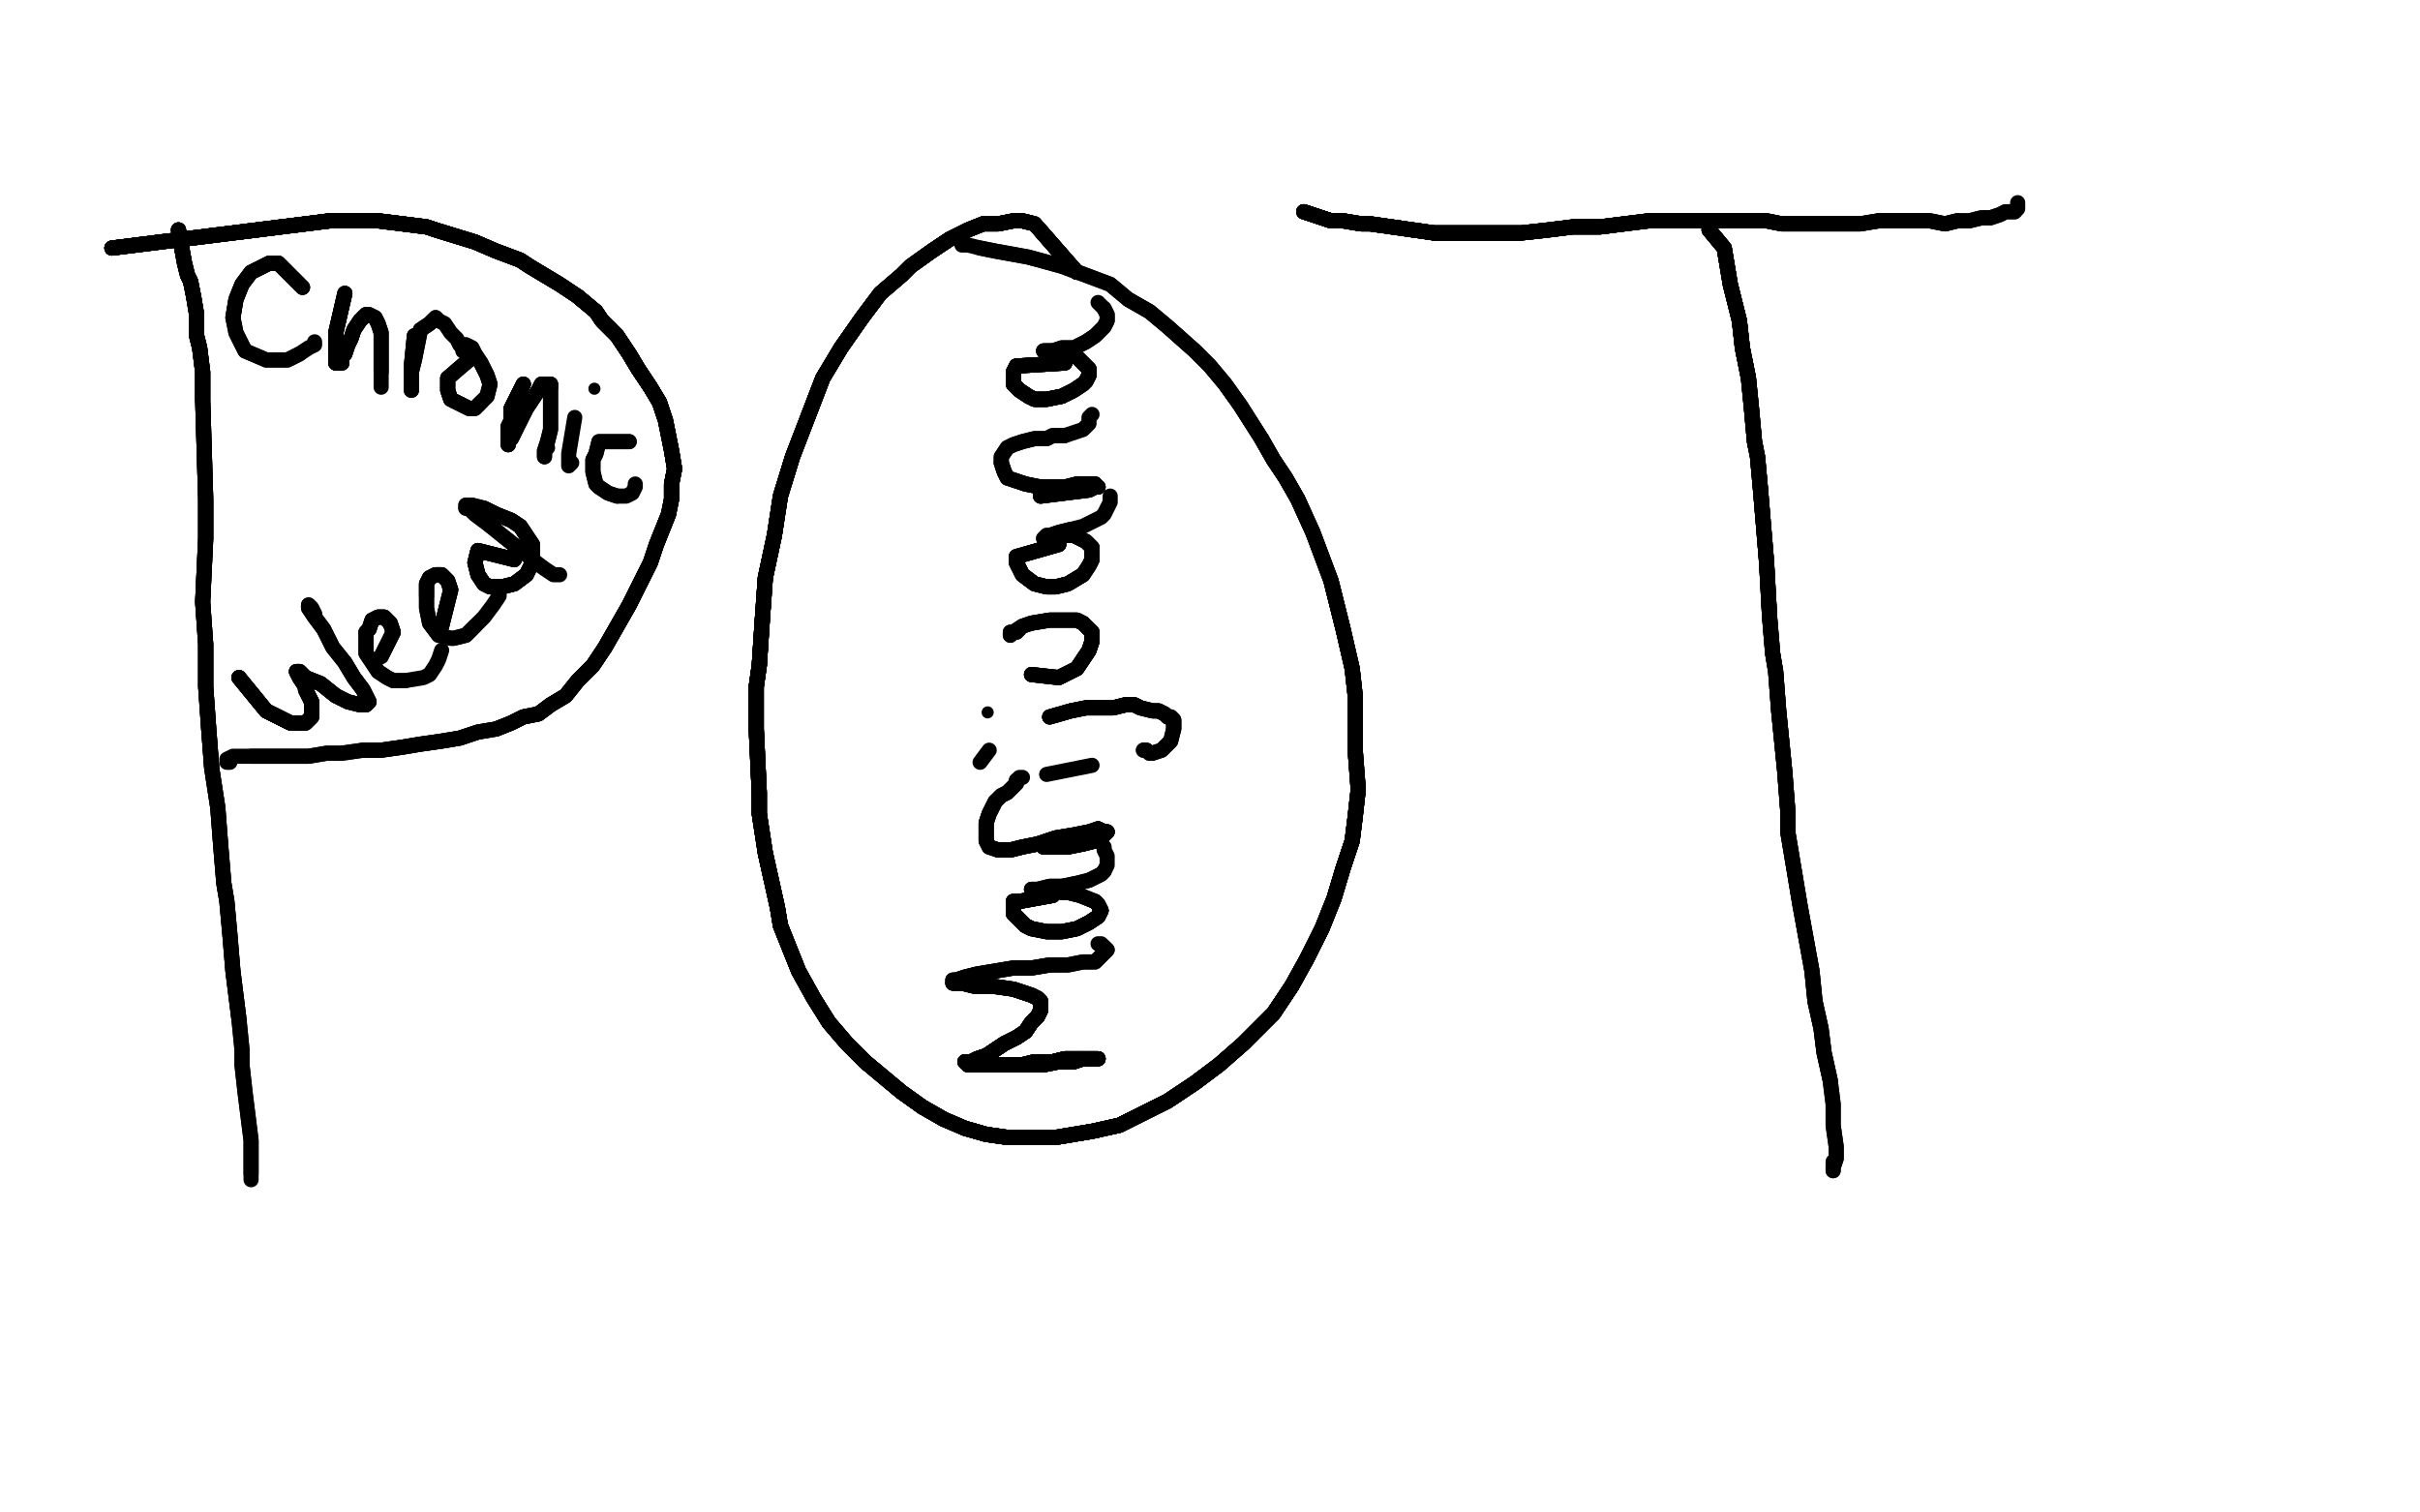 <?xml version="1.0" standalone="no"?>
<!DOCTYPE svg PUBLIC "-//W3C//DTD SVG 1.1//EN"
"http://www.w3.org/Graphics/SVG/1.1/DTD/svg11.dtd">

<svg width="800" height="500" version="1.1" xmlns="http://www.w3.org/2000/svg" xmlns:xlink="http://www.w3.org/1999/xlink" style="stroke-antialiasing: false"><desc>This SVG has been created on https://colorillo.com/</desc><rect x='0' y='0' width='800' height='500' style='fill: rgb(255,255,255); stroke-width:0' /><circle cx="62.5" cy="93.5" r="2" style="fill: #000000; stroke-antialiasing: false; stroke-antialias: 0; opacity: 1.0"/>
<polyline points="59,76 61,87 62,91 63,93 64,98 65,104 65,111 66,115 67,123 67,132" style="fill: none; stroke: #000000; stroke-width: 5; stroke-linejoin: round; stroke-linecap: round; stroke-antialiasing: false; stroke-antialias: 0; opacity: 1.0"/>
<polyline points="59,76 61,87 62,91 63,93 64,98 65,104 65,111 66,115 67,123 67,132 68,165 68,178 67,199 68,213 68,227 69,241 70,254" style="fill: none; stroke: #000000; stroke-width: 5; stroke-linejoin: round; stroke-linecap: round; stroke-antialiasing: false; stroke-antialias: 0; opacity: 1.0"/>
<polyline points="59,76 61,87 62,91 63,93 64,98 65,104 65,111 66,115 67,123 67,132 68,165 68,178 67,199 68,213 68,227 69,241 70,254 72,267 73,280 74,292 75,298 76,309 77,321 79,337" style="fill: none; stroke: #000000; stroke-width: 5; stroke-linejoin: round; stroke-linecap: round; stroke-antialiasing: false; stroke-antialias: 0; opacity: 1.0"/>
<polyline points="59,76 61,87 62,91 63,93 64,98 65,104 65,111 66,115 67,123 67,132 68,165 68,178 67,199 68,213 68,227 69,241 70,254 72,267 73,280 74,292 75,298 76,309 77,321 79,337 80,347 80,352 81,361 82,369 83,377 83,383 83,388" style="fill: none; stroke: #000000; stroke-width: 5; stroke-linejoin: round; stroke-linecap: round; stroke-antialiasing: false; stroke-antialias: 0; opacity: 1.0"/>
<polyline points="59,76 61,87 62,91 63,93 64,98 65,104 65,111 66,115 67,123 67,132 68,165 68,178 67,199 68,213 68,227 69,241 70,254 72,267 73,280 74,292 75,298 76,309 77,321 79,337 80,347 80,352 81,361 82,369 83,377 83,383 83,388 83,390 83,389 83,388 83,385" style="fill: none; stroke: #000000; stroke-width: 5; stroke-linejoin: round; stroke-linecap: round; stroke-antialiasing: false; stroke-antialias: 0; opacity: 1.0"/>
<polyline points="37,82 109,73 117,73 125,73 133,74 141,75" style="fill: none; stroke: #000000; stroke-width: 5; stroke-linejoin: round; stroke-linecap: round; stroke-antialiasing: false; stroke-antialias: 0; opacity: 1.0"/>
<polyline points="37,82 109,73 117,73 125,73 133,74 141,75 144,76 157,80 164,83 172,86 175,88 185,94" style="fill: none; stroke: #000000; stroke-width: 5; stroke-linejoin: round; stroke-linecap: round; stroke-antialiasing: false; stroke-antialias: 0; opacity: 1.0"/>
<polyline points="37,82 109,73 117,73 125,73 133,74 141,75 144,76 157,80 164,83 172,86 175,88 185,94 191,98 197,103 199,106 204,111 208,117 211,122 215,128" style="fill: none; stroke: #000000; stroke-width: 5; stroke-linejoin: round; stroke-linecap: round; stroke-antialiasing: false; stroke-antialias: 0; opacity: 1.0"/>
<polyline points="37,82 109,73 117,73 125,73 133,74 141,75 144,76 157,80 164,83 172,86 175,88 185,94 191,98 197,103 199,106 204,111 208,117 211,122 215,128 218,133 220,139 221,144 222,149 223,155 222,160 222,165" style="fill: none; stroke: #000000; stroke-width: 5; stroke-linejoin: round; stroke-linecap: round; stroke-antialiasing: false; stroke-antialias: 0; opacity: 1.0"/>
<polyline points="37,82 109,73 117,73 125,73 133,74 141,75 144,76 157,80 164,83 172,86 175,88 185,94 191,98 197,103 199,106 204,111 208,117 211,122 215,128 218,133 220,139 221,144 222,149 223,155 222,160 222,165 221,170 219,175 217,180 215,186 213,190 208,200 204,207 200,214" style="fill: none; stroke: #000000; stroke-width: 5; stroke-linejoin: round; stroke-linecap: round; stroke-antialiasing: false; stroke-antialias: 0; opacity: 1.0"/>
<polyline points="37,82 109,73 117,73 125,73 133,74 141,75 144,76 157,80 164,83 172,86 175,88 185,94 191,98 197,103 199,106 204,111 208,117 211,122 215,128 218,133 220,139 221,144 222,149 223,155 222,160 222,165 221,170 219,175 217,180 215,186 213,190 208,200 204,207 200,214 196,220 191,225 187,230 182,233 178,236 173,237 169,239 164,241" style="fill: none; stroke: #000000; stroke-width: 5; stroke-linejoin: round; stroke-linecap: round; stroke-antialiasing: false; stroke-antialias: 0; opacity: 1.0"/>
<polyline points="37,82 109,73 117,73 125,73 133,74 141,75 144,76 157,80 164,83 172,86 175,88 185,94 191,98 197,103 199,106 204,111 208,117 211,122 215,128 218,133 220,139 221,144 222,149 223,155 222,160 222,165 221,170 219,175 217,180 215,186 213,190 208,200 204,207 200,214 196,220 191,225 187,230 182,233 178,236 173,237 169,239 164,241 158,242 152,244 146,245 139,246 133,247 126,248 120,248" style="fill: none; stroke: #000000; stroke-width: 5; stroke-linejoin: round; stroke-linecap: round; stroke-antialiasing: false; stroke-antialias: 0; opacity: 1.0"/>
<polyline points="191,98 197,103 199,106 204,111 208,117 211,122 215,128 218,133 220,139 221,144 222,149 223,155 222,160 222,165 221,170 219,175 217,180 215,186 213,190 208,200 204,207 200,214 196,220 191,225 187,230 182,233 178,236 173,237 169,239 164,241 158,242 152,244 146,245 139,246 133,247 126,248 120,248 113,249 108,249 102,250 98,250 91,250 87,250 83,250" style="fill: none; stroke: #000000; stroke-width: 5; stroke-linejoin: round; stroke-linecap: round; stroke-antialiasing: false; stroke-antialias: 0; opacity: 1.0"/>
<polyline points="191,98 197,103 199,106 204,111 208,117 211,122 215,128 218,133 220,139 221,144 222,149 223,155 222,160 222,165 221,170 219,175 217,180 215,186 213,190 208,200 204,207 200,214 196,220 191,225 187,230 182,233 178,236 173,237 169,239 164,241 158,242 152,244 146,245 139,246 133,247 126,248 120,248 113,249 108,249 102,250 98,250 91,250 87,250 83,250 79,250 77,250 75,251 75,252 76,252" style="fill: none; stroke: #000000; stroke-width: 5; stroke-linejoin: round; stroke-linecap: round; stroke-antialiasing: false; stroke-antialias: 0; opacity: 1.0"/>
<polyline points="356,90 342,74 338,73 335,73 330,74 325,74 320,76 314,79 308,83" style="fill: none; stroke: #000000; stroke-width: 5; stroke-linejoin: round; stroke-linecap: round; stroke-antialiasing: false; stroke-antialias: 0; opacity: 1.0"/>
<polyline points="356,90 342,74 338,73 335,73 330,74 325,74 320,76 314,79 308,83 301,88 298,91 291,97 285,105 278,115 272,125 267,138" style="fill: none; stroke: #000000; stroke-width: 5; stroke-linejoin: round; stroke-linecap: round; stroke-antialiasing: false; stroke-antialias: 0; opacity: 1.0"/>
<polyline points="356,90 342,74 338,73 335,73 330,74 325,74 320,76 314,79 308,83 301,88 298,91 291,97 285,105 278,115 272,125 267,138 262,151 258,164 256,177 253,191 252,205 251,220 250,227 250,241" style="fill: none; stroke: #000000; stroke-width: 5; stroke-linejoin: round; stroke-linecap: round; stroke-antialiasing: false; stroke-antialias: 0; opacity: 1.0"/>
<polyline points="356,90 342,74 338,73 335,73 330,74 325,74 320,76 314,79 308,83 301,88 298,91 291,97 285,105 278,115 272,125 267,138 262,151 258,164 256,177 253,191 252,205 251,220 250,227 250,241 251,262 251,269 253,282 257,300 258,306 264,321 269,330" style="fill: none; stroke: #000000; stroke-width: 5; stroke-linejoin: round; stroke-linecap: round; stroke-antialiasing: false; stroke-antialias: 0; opacity: 1.0"/>
<polyline points="356,90 342,74 338,73 335,73 330,74 325,74 320,76 314,79 308,83 301,88 298,91 291,97 285,105 278,115 272,125 267,138 262,151 258,164 256,177 253,191 252,205 251,220 250,227 250,241 251,262 251,269 253,282 257,300 258,306 264,321 269,330 274,338 280,345 286,351 292,356 298,361 305,366 312,370" style="fill: none; stroke: #000000; stroke-width: 5; stroke-linejoin: round; stroke-linecap: round; stroke-antialiasing: false; stroke-antialias: 0; opacity: 1.0"/>
<polyline points="356,90 342,74 338,73 335,73 330,74 325,74 320,76 314,79 308,83 301,88 298,91 291,97 285,105 278,115 272,125 267,138 262,151 258,164 256,177 253,191 252,205 251,220 250,227 250,241 251,262 251,269 253,282 257,300 258,306 264,321 269,330 274,338 280,345 286,351 292,356 298,361 305,366 312,370 319,373 326,375 333,376 341,376 349,376 361,374 370,372" style="fill: none; stroke: #000000; stroke-width: 5; stroke-linejoin: round; stroke-linecap: round; stroke-antialiasing: false; stroke-antialias: 0; opacity: 1.0"/>
<polyline points="330,74 325,74 320,76 314,79 308,83 301,88 298,91 291,97 285,105 278,115 272,125 267,138 262,151 258,164 256,177 253,191 252,205 251,220 250,227 250,241 251,262 251,269 253,282 257,300 258,306 264,321 269,330 274,338 280,345 286,351 292,356 298,361 305,366 312,370 319,373 326,375 333,376 341,376 349,376 361,374 370,372 378,368 386,364 395,358 403,352 411,345 421,335 427,326" style="fill: none; stroke: #000000; stroke-width: 5; stroke-linejoin: round; stroke-linecap: round; stroke-antialiasing: false; stroke-antialias: 0; opacity: 1.0"/>
<polyline points="272,125 267,138 262,151 258,164 256,177 253,191 252,205 251,220 250,227 250,241 251,262 251,269 253,282 257,300 258,306 264,321 269,330 274,338 280,345 286,351 292,356 298,361 305,366 312,370 319,373 326,375 333,376 341,376 349,376 361,374 370,372 378,368 386,364 395,358 403,352 411,345 421,335 427,326 432,317 437,307 441,297 444,287 447,278 448,270 449,261" style="fill: none; stroke: #000000; stroke-width: 5; stroke-linejoin: round; stroke-linecap: round; stroke-antialiasing: false; stroke-antialias: 0; opacity: 1.0"/>
<polyline points="256,177 253,191 252,205 251,220 250,227 250,241 251,262 251,269 253,282 257,300 258,306 264,321 269,330 274,338 280,345 286,351 292,356 298,361 305,366 312,370 319,373 326,375 333,376 341,376 349,376 361,374 370,372 378,368 386,364 395,358 403,352 411,345 421,335 427,326 432,317 437,307 441,297 444,287 447,278 448,270 449,261 448,248 448,239 448,230 447,221 444,208 442,200 440,192" style="fill: none; stroke: #000000; stroke-width: 5; stroke-linejoin: round; stroke-linecap: round; stroke-antialiasing: false; stroke-antialias: 0; opacity: 1.0"/>
<polyline points="253,282 257,300 258,306 264,321 269,330 274,338 280,345 286,351 292,356 298,361 305,366 312,370 319,373 326,375 333,376 341,376 349,376 361,374 370,372 378,368 386,364 395,358 403,352 411,345 421,335 427,326 432,317 437,307 441,297 444,287 447,278 448,270 449,261 448,248 448,239 448,230 447,221 444,208 442,200 440,192 437,184 434,176 429,165 425,158 421,152 417,145" style="fill: none; stroke: #000000; stroke-width: 5; stroke-linejoin: round; stroke-linecap: round; stroke-antialiasing: false; stroke-antialias: 0; opacity: 1.0"/>
<polyline points="280,345 286,351 292,356 298,361 305,366 312,370 319,373 326,375 333,376 341,376 349,376 361,374 370,372 378,368 386,364 395,358 403,352 411,345 421,335 427,326 432,317 437,307 441,297 444,287 447,278 448,270 449,261 448,248 448,239 448,230 447,221 444,208 442,200 440,192 437,184 434,176 429,165 425,158 421,152 417,145 410,134 405,127 400,121 395,116 386,108 380,103 373,99" style="fill: none; stroke: #000000; stroke-width: 5; stroke-linejoin: round; stroke-linecap: round; stroke-antialiasing: false; stroke-antialias: 0; opacity: 1.0"/>
<polyline points="319,373 326,375 333,376 341,376 349,376 361,374 370,372 378,368 386,364 395,358 403,352 411,345 421,335 427,326 432,317 437,307 441,297 444,287 447,278 448,270 449,261 448,248 448,239 448,230 447,221 444,208 442,200 440,192 437,184 434,176 429,165 425,158 421,152 417,145 410,134 405,127 400,121 395,116 386,108 380,103 373,99 367,94 359,91 351,88 340,85 329,83 324,82" style="fill: none; stroke: #000000; stroke-width: 5; stroke-linejoin: round; stroke-linecap: round; stroke-antialiasing: false; stroke-antialias: 0; opacity: 1.0"/>
<polyline points="319,373 326,375 333,376 341,376 349,376 361,374 370,372 378,368 386,364 395,358 403,352 411,345 421,335 427,326 432,317 437,307 441,297 444,287 447,278 448,270 449,261 448,248 448,239 448,230 447,221 444,208 442,200 440,192 437,184 434,176 429,165 425,158 421,152 417,145 410,134 405,127 400,121 395,116 386,108 380,103 373,99 367,94 359,91 351,88 340,85 329,83 324,82 320,81 318,81" style="fill: none; stroke: #000000; stroke-width: 5; stroke-linejoin: round; stroke-linecap: round; stroke-antialiasing: false; stroke-antialias: 0; opacity: 1.0"/>
<polyline points="431,70 440,73 444,73 450,74 453,74 460,75 467,76 474,77" style="fill: none; stroke: #000000; stroke-width: 5; stroke-linejoin: round; stroke-linecap: round; stroke-antialiasing: false; stroke-antialias: 0; opacity: 1.0"/>
<polyline points="431,70 440,73 444,73 450,74 453,74 460,75 467,76 474,77 482,77 486,77 495,77 503,77 512,76 520,75 529,75 537,74" style="fill: none; stroke: #000000; stroke-width: 5; stroke-linejoin: round; stroke-linecap: round; stroke-antialiasing: false; stroke-antialias: 0; opacity: 1.0"/>
<polyline points="431,70 440,73 444,73 450,74 453,74 460,75 467,76 474,77 482,77 486,77 495,77 503,77 512,76 520,75 529,75 537,74 545,73 549,73 560,73 567,73 573,73 578,73" style="fill: none; stroke: #000000; stroke-width: 5; stroke-linejoin: round; stroke-linecap: round; stroke-antialiasing: false; stroke-antialias: 0; opacity: 1.0"/>
<polyline points="431,70 440,73 444,73 450,74 453,74 460,75 467,76 474,77 482,77 486,77 495,77 503,77 512,76 520,75 529,75 537,74 545,73 549,73 560,73 567,73 573,73 578,73 584,73 589,74 592,74 600,74 605,74 610,74 615,74" style="fill: none; stroke: #000000; stroke-width: 5; stroke-linejoin: round; stroke-linecap: round; stroke-antialiasing: false; stroke-antialias: 0; opacity: 1.0"/>
<polyline points="431,70 440,73 444,73 450,74 453,74 460,75 467,76 474,77 482,77 486,77 495,77 503,77 512,76 520,75 529,75 537,74 545,73 549,73 560,73 567,73 573,73 578,73 584,73 589,74 592,74 600,74 605,74 610,74 615,74 621,73 626,73 629,73 633,73 638,73 643,74 647,73" style="fill: none; stroke: #000000; stroke-width: 5; stroke-linejoin: round; stroke-linecap: round; stroke-antialiasing: false; stroke-antialias: 0; opacity: 1.0"/>
<polyline points="431,70 440,73 444,73 450,74 453,74 460,75 467,76 474,77 482,77 486,77 495,77 503,77 512,76 520,75 529,75 537,74 545,73 549,73 560,73 567,73 573,73 578,73 584,73 589,74 592,74 600,74 605,74 610,74 615,74 621,73 626,73 629,73 633,73 638,73 643,74 647,73 651,73 655,72 658,72 661,71 663,70 665,70 666,70" style="fill: none; stroke: #000000; stroke-width: 5; stroke-linejoin: round; stroke-linecap: round; stroke-antialiasing: false; stroke-antialias: 0; opacity: 1.0"/>
<polyline points="565,76 570,82 571,88 572,94 573,98 575,106 576,115 578,125" style="fill: none; stroke: #000000; stroke-width: 5; stroke-linejoin: round; stroke-linecap: round; stroke-antialiasing: false; stroke-antialias: 0; opacity: 1.0"/>
<polyline points="565,76 570,82 571,88 572,94 573,98 575,106 576,115 578,125 579,135 580,146 581,151 582,162 583,174 584,186 585,204" style="fill: none; stroke: #000000; stroke-width: 5; stroke-linejoin: round; stroke-linecap: round; stroke-antialiasing: false; stroke-antialias: 0; opacity: 1.0"/>
<polyline points="565,76 570,82 571,88 572,94 573,98 575,106 576,115 578,125 579,135 580,146 581,151 582,162 583,174 584,186 585,204 586,216 587,222 588,235 590,255 591,268 591,275" style="fill: none; stroke: #000000; stroke-width: 5; stroke-linejoin: round; stroke-linecap: round; stroke-antialiasing: false; stroke-antialias: 0; opacity: 1.0"/>
<polyline points="565,76 570,82 571,88 572,94 573,98 575,106 576,115 578,125 579,135 580,146 581,151 582,162 583,174 584,186 585,204 586,216 587,222 588,235 590,255 591,268 591,275 594,293 595,299 597,310 599,321 600,331 602,340 603,348 605,357" style="fill: none; stroke: #000000; stroke-width: 5; stroke-linejoin: round; stroke-linecap: round; stroke-antialiasing: false; stroke-antialias: 0; opacity: 1.0"/>
<polyline points="565,76 570,82 571,88 572,94 573,98 575,106 576,115 578,125 579,135 580,146 581,151 582,162 583,174 584,186 585,204 586,216 587,222 588,235 590,255 591,268 591,275 594,293 595,299 597,310 599,321 600,331 602,340 603,348 605,357 606,365 606,372 607,379 607,383 606,386 606,387" style="fill: none; stroke: #000000; stroke-width: 5; stroke-linejoin: round; stroke-linecap: round; stroke-antialiasing: false; stroke-antialias: 0; opacity: 1.0"/>
<polyline points="565,76 570,82 571,88 572,94 573,98 575,106 576,115 578,125 579,135 580,146 581,151 582,162 583,174 584,186 585,204 586,216 587,222 588,235 590,255 591,268 591,275 594,293 595,299 597,310 599,321 600,331 602,340 603,348 605,357 606,365 606,372 607,379 607,383 606,386 606,387 606,386 606,385 606,384" style="fill: none; stroke: #000000; stroke-width: 5; stroke-linejoin: round; stroke-linecap: round; stroke-antialiasing: false; stroke-antialias: 0; opacity: 1.0"/>
<polyline points="431,70 440,73 444,73 450,74 453,74 460,75 467,76 474,77 482,77 486,77 495,77 503,77 512,76 520,75 529,75 537,74 545,73 549,73 560,73 567,73 573,73 578,73 584,73 589,74 592,74 600,74 605,74 610,74 615,74 621,73 626,73 629,73 633,73 638,73 643,74 647,73 651,73 655,72 658,72 661,71 663,70 665,70 666,70 667,69 667,68 667,67" style="fill: none; stroke: #000000; stroke-width: 5; stroke-linejoin: round; stroke-linecap: round; stroke-antialiasing: false; stroke-antialias: 0; opacity: 1.0"/>
<polyline points="331,352 337,352 342,352 345,352 350,351 355,351 358,350 360,350 362,350" style="fill: none; stroke: #000000; stroke-width: 5; stroke-linejoin: round; stroke-linecap: round; stroke-antialiasing: false; stroke-antialias: 0; opacity: 1.0"/>
<polyline points="331,352 337,352 342,352 345,352 350,351 355,351 358,350 360,350 362,350 363,350 362,350 361,350 358,350 352,350 348,351 346,351" style="fill: none; stroke: #000000; stroke-width: 5; stroke-linejoin: round; stroke-linecap: round; stroke-antialiasing: false; stroke-antialias: 0; opacity: 1.0"/>
<polyline points="331,352 337,352 342,352 345,352 350,351 355,351 358,350 360,350 362,350 363,350 362,350 361,350 358,350 352,350 348,351 346,351 342,351 338,352 333,352 329,352 325,352 323,352" style="fill: none; stroke: #000000; stroke-width: 5; stroke-linejoin: round; stroke-linecap: round; stroke-antialiasing: false; stroke-antialias: 0; opacity: 1.0"/>
<polyline points="331,352 337,352 342,352 345,352 350,351 355,351 358,350 360,350 362,350 363,350 362,350 361,350 358,350 352,350 348,351 346,351 342,351 338,352 333,352 329,352 325,352 323,352 321,352 320,352 320,351 319,351 320,351 321,351 323,350 326,349" style="fill: none; stroke: #000000; stroke-width: 5; stroke-linejoin: round; stroke-linecap: round; stroke-antialiasing: false; stroke-antialias: 0; opacity: 1.0"/>
<polyline points="331,352 337,352 342,352 345,352 350,351 355,351 358,350 360,350 362,350 363,350 362,350 361,350 358,350 352,350 348,351 346,351 342,351 338,352 333,352 329,352 325,352 323,352 321,352 320,352 320,351 319,351 320,351 321,351 323,350 326,349 329,347 332,345 336,343 339,341 341,338 343,336" style="fill: none; stroke: #000000; stroke-width: 5; stroke-linejoin: round; stroke-linecap: round; stroke-antialiasing: false; stroke-antialias: 0; opacity: 1.0"/>
<polyline points="331,352 337,352 342,352 345,352 350,351 355,351 358,350 360,350 362,350 363,350 362,350 361,350 358,350 352,350 348,351 346,351 342,351 338,352 333,352 329,352 325,352 323,352 321,352 320,352 320,351 319,351 320,351 321,351 323,350 326,349 329,347 332,345 336,343 339,341 341,338 343,336 344,334 344,333 344,331 343,330 341,329 335,327" style="fill: none; stroke: #000000; stroke-width: 5; stroke-linejoin: round; stroke-linecap: round; stroke-antialiasing: false; stroke-antialias: 0; opacity: 1.0"/>
<polyline points="331,352 337,352 342,352 345,352 350,351 355,351 358,350 360,350 362,350 363,350 362,350 361,350 358,350 352,350 348,351 346,351 342,351 338,352 333,352 329,352 325,352 323,352 321,352 320,352 320,351 319,351 320,351 321,351 323,350 326,349 329,347 332,345 336,343 339,341 341,338 343,336 344,334 344,333 344,331 343,330 341,329 335,327 328,326 326,326 322,326 318,325 316,325 315,325" style="fill: none; stroke: #000000; stroke-width: 5; stroke-linejoin: round; stroke-linecap: round; stroke-antialiasing: false; stroke-antialias: 0; opacity: 1.0"/>
<polyline points="358,350 352,350 348,351 346,351 342,351 338,352 333,352 329,352 325,352 323,352 321,352 320,352 320,351 319,351 320,351 321,351 323,350 326,349 329,347 332,345 336,343 339,341 341,338 343,336 344,334 344,333 344,331 343,330 341,329 335,327 328,326 326,326 322,326 318,325 316,325 315,325 315,324 316,324 319,323 323,322 329,321 335,320 341,320 347,319" style="fill: none; stroke: #000000; stroke-width: 5; stroke-linejoin: round; stroke-linecap: round; stroke-antialiasing: false; stroke-antialias: 0; opacity: 1.0"/>
<polyline points="348,351 346,351 342,351 338,352 333,352 329,352 325,352 323,352 321,352 320,352 320,351 319,351 320,351 321,351 323,350 326,349 329,347 332,345 336,343 339,341 341,338 343,336 344,334 344,333 344,331 343,330 341,329 335,327 328,326 326,326 322,326 318,325 316,325 315,325 315,324 316,324 319,323 323,322 329,321 335,320 341,320 347,319 353,319 358,318 362,318 364,316 365,315 366,314 365,313" style="fill: none; stroke: #000000; stroke-width: 5; stroke-linejoin: round; stroke-linecap: round; stroke-antialiasing: false; stroke-antialias: 0; opacity: 1.0"/>
<polyline points="342,351 338,352 333,352 329,352 325,352 323,352 321,352 320,352 320,351 319,351 320,351 321,351 323,350 326,349 329,347 332,345 336,343 339,341 341,338 343,336 344,334 344,333 344,331 343,330 341,329 335,327 328,326 326,326 322,326 318,325 316,325 315,325 315,324 316,324 319,323 323,322 329,321 335,320 341,320 347,319 353,319 358,318 362,318 364,316 365,315 366,314 365,313 364,312 363,312" style="fill: none; stroke: #000000; stroke-width: 5; stroke-linejoin: round; stroke-linecap: round; stroke-antialiasing: false; stroke-antialias: 0; opacity: 1.0"/>
<polyline points="348,296 337,298 335,298 335,300 335,301 335,302 337,304 339,306 341,307" style="fill: none; stroke: #000000; stroke-width: 5; stroke-linejoin: round; stroke-linecap: round; stroke-antialiasing: false; stroke-antialias: 0; opacity: 1.0"/>
<polyline points="348,296 337,298 335,298 335,300 335,301 335,302 337,304 339,306 341,307 346,308 351,308 356,307 360,305 363,303 364,301 363,299 362,298" style="fill: none; stroke: #000000; stroke-width: 5; stroke-linejoin: round; stroke-linecap: round; stroke-antialiasing: false; stroke-antialias: 0; opacity: 1.0"/>
<polyline points="348,296 337,298 335,298 335,300 335,301 335,302 337,304 339,306 341,307 346,308 351,308 356,307 360,305 363,303 364,301 363,299 362,298 357,296 353,295 351,295 346,294 343,294 342,294 341,294" style="fill: none; stroke: #000000; stroke-width: 5; stroke-linejoin: round; stroke-linecap: round; stroke-antialiasing: false; stroke-antialias: 0; opacity: 1.0"/>
<polyline points="348,296 337,298 335,298 335,300 335,301 335,302 337,304 339,306 341,307 346,308 351,308 356,307 360,305 363,303 364,301 363,299 362,298 357,296 353,295 351,295 346,294 343,294 342,294 341,294 342,294 343,294 347,293 351,293 356,292 360,291 364,289 365,288" style="fill: none; stroke: #000000; stroke-width: 5; stroke-linejoin: round; stroke-linecap: round; stroke-antialiasing: false; stroke-antialias: 0; opacity: 1.0"/>
<polyline points="348,296 337,298 335,298 335,300 335,301 335,302 337,304 339,306 341,307 346,308 351,308 356,307 360,305 363,303 364,301 363,299 362,298 357,296 353,295 351,295 346,294 343,294 342,294 341,294 342,294 343,294 347,293 351,293 356,292 360,291 364,289 365,288 366,286 366,285 366,283 365,281 365,280" style="fill: none; stroke: #000000; stroke-width: 5; stroke-linejoin: round; stroke-linecap: round; stroke-antialiasing: false; stroke-antialias: 0; opacity: 1.0"/>
<polyline points="345,280 353,280 358,279 362,278 364,276 365,276 366,275 365,275 363,274" style="fill: none; stroke: #000000; stroke-width: 5; stroke-linejoin: round; stroke-linecap: round; stroke-antialiasing: false; stroke-antialias: 0; opacity: 1.0"/>
<polyline points="345,280 353,280 358,279 362,278 364,276 365,276 366,275 365,275 363,274 360,275 355,276 349,277 343,279 338,280 334,281 331,281 330,281" style="fill: none; stroke: #000000; stroke-width: 5; stroke-linejoin: round; stroke-linecap: round; stroke-antialiasing: false; stroke-antialias: 0; opacity: 1.0"/>
<polyline points="345,280 353,280 358,279 362,278 364,276 365,276 366,275 365,275 363,274 360,275 355,276 349,277 343,279 338,280 334,281 331,281 330,281 327,280 326,278 326,277 326,272 327,269 328,267 329,265" style="fill: none; stroke: #000000; stroke-width: 5; stroke-linejoin: round; stroke-linecap: round; stroke-antialiasing: false; stroke-antialias: 0; opacity: 1.0"/>
<polyline points="345,280 353,280 358,279 362,278 364,276 365,276 366,275 365,275 363,274 360,275 355,276 349,277 343,279 338,280 334,281 331,281 330,281 327,280 326,278 326,277 326,272 327,269 328,267 329,265 331,263 333,262 334,261 335,260 336,259 336,258" style="fill: none; stroke: #000000; stroke-width: 5; stroke-linejoin: round; stroke-linecap: round; stroke-antialiasing: false; stroke-antialias: 0; opacity: 1.0"/>
<polyline points="345,280 353,280 358,279 362,278 364,276 365,276 366,275 365,275 363,274 360,275 355,276 349,277 343,279 338,280 334,281 331,281 330,281 327,280 326,278 326,277 326,272 327,269 328,267 329,265 331,263 333,262 334,261 335,260 336,259 336,258 337,257 338,257" style="fill: none; stroke: #000000; stroke-width: 5; stroke-linejoin: round; stroke-linecap: round; stroke-antialiasing: false; stroke-antialias: 0; opacity: 1.0"/>
<polyline points="346,256 361,253" style="fill: none; stroke: #000000; stroke-width: 5; stroke-linejoin: round; stroke-linecap: round; stroke-antialiasing: false; stroke-antialias: 0; opacity: 1.0"/>
<polyline points="324,252 327,248" style="fill: none; stroke: #000000; stroke-width: 5; stroke-linejoin: round; stroke-linecap: round; stroke-antialiasing: false; stroke-antialias: 0; opacity: 1.0"/>
<polyline points="347,237 354,235 359,234 363,234 365,234 368,234 372,233 375,233 377,234" style="fill: none; stroke: #000000; stroke-width: 5; stroke-linejoin: round; stroke-linecap: round; stroke-antialiasing: false; stroke-antialias: 0; opacity: 1.0"/>
<polyline points="347,237 354,235 359,234 363,234 365,234 368,234 372,233 375,233 377,234 381,235 383,235 385,236 386,237 387,237 388,238 388,241" style="fill: none; stroke: #000000; stroke-width: 5; stroke-linejoin: round; stroke-linecap: round; stroke-antialiasing: false; stroke-antialias: 0; opacity: 1.0"/>
<polyline points="347,237 354,235 359,234 363,234 365,234 368,234 372,233 375,233 377,234 381,235 383,235 385,236 386,237 387,237 388,238 388,241 387,245 385,247 384,248 381,249 380,249 379,248 378,248" style="fill: none; stroke: #000000; stroke-width: 5; stroke-linejoin: round; stroke-linecap: round; stroke-antialiasing: false; stroke-antialias: 0; opacity: 1.0"/>
<polyline points="347,237 354,235 359,234 363,234 365,234 368,234 372,233 375,233 377,234 381,235 383,235 385,236 386,237 387,237 388,238 388,241 387,245 385,247 384,248 381,249 380,249 379,248 378,248" style="fill: none; stroke: #000000; stroke-width: 5; stroke-linejoin: round; stroke-linecap: round; stroke-antialiasing: false; stroke-antialias: 0; opacity: 1.0"/>
<circle cx="326.5" cy="235.5" r="2" style="fill: #000000; stroke-antialiasing: false; stroke-antialias: 0; opacity: 1.0"/>
<polyline points="341,223 350,224 352,223 356,221 358,218 360,215 361,212 361,211 361,209" style="fill: none; stroke: #000000; stroke-width: 5; stroke-linejoin: round; stroke-linecap: round; stroke-antialiasing: false; stroke-antialias: 0; opacity: 1.0"/>
<polyline points="341,223 350,224 352,223 356,221 358,218 360,215 361,212 361,211 361,209 359,207 358,206 356,205 353,205 347,205 341,206" style="fill: none; stroke: #000000; stroke-width: 5; stroke-linejoin: round; stroke-linecap: round; stroke-antialiasing: false; stroke-antialias: 0; opacity: 1.0"/>
<polyline points="341,223 350,224 352,223 356,221 358,218 360,215 361,212 361,211 361,209 359,207 358,206 356,205 353,205 347,205 341,206 338,207 335,209 334,209 334,210 334,209 336,209 337,208" style="fill: none; stroke: #000000; stroke-width: 5; stroke-linejoin: round; stroke-linecap: round; stroke-antialiasing: false; stroke-antialias: 0; opacity: 1.0"/>
<polyline points="341,223 350,224 352,223 356,221 358,218 360,215 361,212 361,211 361,209 359,207 358,206 356,205 353,205 347,205 341,206 338,207 335,209 334,209 334,210 334,209 336,209 337,208" style="fill: none; stroke: #000000; stroke-width: 5; stroke-linejoin: round; stroke-linecap: round; stroke-antialiasing: false; stroke-antialias: 0; opacity: 1.0"/>
<polyline points="350,180 336,184 336,186 337,188 338,190 342,193 346,194 349,194 353,193 358,190" style="fill: none; stroke: #000000; stroke-width: 5; stroke-linejoin: round; stroke-linecap: round; stroke-antialiasing: false; stroke-antialias: 0; opacity: 1.0"/>
<polyline points="350,180 336,184 336,186 337,188 338,190 342,193 346,194 349,194 353,193 358,190 360,187 361,185 361,181 360,180 359,179 357,178 355,177 354,177" style="fill: none; stroke: #000000; stroke-width: 5; stroke-linejoin: round; stroke-linecap: round; stroke-antialiasing: false; stroke-antialias: 0; opacity: 1.0"/>
<polyline points="350,180 336,184 336,186 337,188 338,190 342,193 346,194 349,194 353,193 358,190 360,187 361,185 361,181 360,180 359,179 357,178 355,177 354,177 351,177 349,177 347,178 345,178 346,177 347,177 350,176 354,175" style="fill: none; stroke: #000000; stroke-width: 5; stroke-linejoin: round; stroke-linecap: round; stroke-antialiasing: false; stroke-antialias: 0; opacity: 1.0"/>
<polyline points="350,180 336,184 336,186 337,188 338,190 342,193 346,194 349,194 353,193 358,190 360,187 361,185 361,181 360,180 359,179 357,178 355,177 354,177 351,177 349,177 347,178 345,178 346,177 347,177 350,176 354,175 358,174 362,172 364,171 365,170 366,168 367,166 367,164" style="fill: none; stroke: #000000; stroke-width: 5; stroke-linejoin: round; stroke-linecap: round; stroke-antialiasing: false; stroke-antialias: 0; opacity: 1.0"/>
<polyline points="344,164 360,162 362,161 363,161 362,161 362,160 359,160 356,160" style="fill: none; stroke: #000000; stroke-width: 5; stroke-linejoin: round; stroke-linecap: round; stroke-antialiasing: false; stroke-antialias: 0; opacity: 1.0"/>
<polyline points="344,164 360,162 362,161 363,161 362,161 362,160 359,160 356,160 352,161 349,161 344,161 339,160 336,159 333,158 332,156 331,153" style="fill: none; stroke: #000000; stroke-width: 5; stroke-linejoin: round; stroke-linecap: round; stroke-antialiasing: false; stroke-antialias: 0; opacity: 1.0"/>
<polyline points="344,164 360,162 362,161 363,161 362,161 362,160 359,160 356,160 352,161 349,161 344,161 339,160 336,159 333,158 332,156 331,153 331,151 333,148 335,147 338,146 342,145 346,145 348,144 352,144" style="fill: none; stroke: #000000; stroke-width: 5; stroke-linejoin: round; stroke-linecap: round; stroke-antialiasing: false; stroke-antialias: 0; opacity: 1.0"/>
<polyline points="344,164 360,162 362,161 363,161 362,161 362,160 359,160 356,160 352,161 349,161 344,161 339,160 336,159 333,158 332,156 331,153 331,151 333,148 335,147 338,146 342,145 346,145 348,144 352,144 355,143 358,142 359,141 360,140 360,138 361,137" style="fill: none; stroke: #000000; stroke-width: 5; stroke-linejoin: round; stroke-linecap: round; stroke-antialiasing: false; stroke-antialias: 0; opacity: 1.0"/>
<polyline points="352,120 336,121 335,123 335,124 335,127 337,129 340,131 342,132 346,132 351,131" style="fill: none; stroke: #000000; stroke-width: 5; stroke-linejoin: round; stroke-linecap: round; stroke-antialiasing: false; stroke-antialias: 0; opacity: 1.0"/>
<polyline points="352,120 336,121 335,123 335,124 335,127 337,129 340,131 342,132 346,132 351,131 355,129 358,127 359,126 360,124 360,122 358,120 356,118" style="fill: none; stroke: #000000; stroke-width: 5; stroke-linejoin: round; stroke-linecap: round; stroke-antialiasing: false; stroke-antialias: 0; opacity: 1.0"/>
<polyline points="352,120 336,121 335,123 335,124 335,127 337,129 340,131 342,132 346,132 351,131 355,129 358,127 359,126 360,124 360,122 358,120 356,118 353,117 349,116 347,116 345,116 346,116 348,116" style="fill: none; stroke: #000000; stroke-width: 5; stroke-linejoin: round; stroke-linecap: round; stroke-antialiasing: false; stroke-antialias: 0; opacity: 1.0"/>
<polyline points="352,120 336,121 335,123 335,124 335,127 337,129 340,131 342,132 346,132 351,131 355,129 358,127 359,126 360,124 360,122 358,120 356,118 353,117 349,116 347,116 345,116 346,116 348,116 351,115 355,115 359,113 362,111 365,108 366,106 366,104 365,102" style="fill: none; stroke: #000000; stroke-width: 5; stroke-linejoin: round; stroke-linecap: round; stroke-antialiasing: false; stroke-antialias: 0; opacity: 1.0"/>
<polyline points="352,120 336,121 335,123 335,124 335,127 337,129 340,131 342,132 346,132 351,131 355,129 358,127 359,126 360,124 360,122 358,120 356,118 353,117 349,116 347,116 345,116 346,116 348,116 351,115 355,115 359,113 362,111 365,108 366,106 366,104 365,102 363,100" style="fill: none; stroke: #000000; stroke-width: 5; stroke-linejoin: round; stroke-linecap: round; stroke-antialiasing: false; stroke-antialias: 0; opacity: 1.0"/>
<polyline points="100,95 92,87 89,87 85,89 83,90 80,94 78,99 77,105" style="fill: none; stroke: #000000; stroke-width: 5; stroke-linejoin: round; stroke-linecap: round; stroke-antialiasing: false; stroke-antialias: 0; opacity: 1.0"/>
<polyline points="100,95 92,87 89,87 85,89 83,90 80,94 78,99 77,105 78,110 80,114 81,116 88,119 90,119 95,119 99,117" style="fill: none; stroke: #000000; stroke-width: 5; stroke-linejoin: round; stroke-linecap: round; stroke-antialiasing: false; stroke-antialias: 0; opacity: 1.0"/>
<polyline points="100,95 92,87 89,87 85,89 83,90 80,94 78,99 77,105 78,110 80,114 81,116 88,119 90,119 95,119 99,117 102,115 104,114 104,113" style="fill: none; stroke: #000000; stroke-width: 5; stroke-linejoin: round; stroke-linecap: round; stroke-antialiasing: false; stroke-antialias: 0; opacity: 1.0"/>
<polyline points="114,97 111,110 111,114 111,115 111,118 111,120 112,120 113,120" style="fill: none; stroke: #000000; stroke-width: 5; stroke-linejoin: round; stroke-linecap: round; stroke-antialiasing: false; stroke-antialias: 0; opacity: 1.0"/>
<polyline points="114,97 111,110 111,114 111,115 111,118 111,120 112,120 113,120 113,118 114,117 115,114 116,112 117,109 119,106 120,105 121,104" style="fill: none; stroke: #000000; stroke-width: 5; stroke-linejoin: round; stroke-linecap: round; stroke-antialiasing: false; stroke-antialias: 0; opacity: 1.0"/>
<polyline points="114,97 111,110 111,114 111,115 111,118 111,120 112,120 113,120 113,118 114,117 115,114 116,112 117,109 119,106 120,105 121,104 122,104 124,105 125,107 126,110 126,113 126,115 126,119 126,123" style="fill: none; stroke: #000000; stroke-width: 5; stroke-linejoin: round; stroke-linecap: round; stroke-antialiasing: false; stroke-antialias: 0; opacity: 1.0"/>
<polyline points="114,97 111,110 111,114 111,115 111,118 111,120 112,120 113,120 113,118 114,117 115,114 116,112 117,109 119,106 120,105 121,104 122,104 124,105 125,107 126,110 126,113 126,115 126,119 126,123 126,125 126,127 126,128 126,127 126,126 126,125" style="fill: none; stroke: #000000; stroke-width: 5; stroke-linejoin: round; stroke-linecap: round; stroke-antialiasing: false; stroke-antialias: 0; opacity: 1.0"/>
<polyline points="137,111 136,121 136,124 136,127 136,128 136,129 136,128 136,127" style="fill: none; stroke: #000000; stroke-width: 5; stroke-linejoin: round; stroke-linecap: round; stroke-antialiasing: false; stroke-antialias: 0; opacity: 1.0"/>
<polyline points="137,111 136,121 136,124 136,127 136,128 136,129 136,128 136,127 136,123 137,119 138,114 139,109 142,107 144,105 145,106" style="fill: none; stroke: #000000; stroke-width: 5; stroke-linejoin: round; stroke-linecap: round; stroke-antialiasing: false; stroke-antialias: 0; opacity: 1.0"/>
<polyline points="137,111 136,121 136,124 136,127 136,128 136,129 136,128 136,127 136,123 137,119 138,114 139,109 142,107 144,105 145,106 147,107 149,110 151,112 152,114 153,115" style="fill: none; stroke: #000000; stroke-width: 5; stroke-linejoin: round; stroke-linecap: round; stroke-antialiasing: false; stroke-antialias: 0; opacity: 1.0"/>
<polyline points="155,119 148,125 148,129 149,132 151,133 155,135 157,135 159,133" style="fill: none; stroke: #000000; stroke-width: 5; stroke-linejoin: round; stroke-linecap: round; stroke-antialiasing: false; stroke-antialias: 0; opacity: 1.0"/>
<polyline points="155,119 148,125 148,129 149,132 151,133 155,135 157,135 159,133 161,131 162,127 161,124 159,120 157,117 156,115 154,114 153,115" style="fill: none; stroke: #000000; stroke-width: 5; stroke-linejoin: round; stroke-linecap: round; stroke-antialiasing: false; stroke-antialias: 0; opacity: 1.0"/>
<polyline points="155,119 148,125 148,129 149,132 151,133 155,135 157,135 159,133 161,131 162,127 161,124 159,120 157,117 156,115 154,114 153,115 153,116" style="fill: none; stroke: #000000; stroke-width: 5; stroke-linejoin: round; stroke-linecap: round; stroke-antialiasing: false; stroke-antialias: 0; opacity: 1.0"/>
<polyline points="173,127 169,135 169,139 168,141 168,144 168,147 168,146 169,145 170,143" style="fill: none; stroke: #000000; stroke-width: 5; stroke-linejoin: round; stroke-linecap: round; stroke-antialiasing: false; stroke-antialias: 0; opacity: 1.0"/>
<polyline points="173,127 169,135 169,139 168,141 168,144 168,147 168,146 169,145 170,143 172,139 174,135 176,132 178,129 179,127 181,127 182,127 182,128" style="fill: none; stroke: #000000; stroke-width: 5; stroke-linejoin: round; stroke-linecap: round; stroke-antialiasing: false; stroke-antialias: 0; opacity: 1.0"/>
<polyline points="173,127 169,135 169,139 168,141 168,144 168,147 168,146 169,145 170,143 172,139 174,135 176,132 178,129 179,127 181,127 182,127 182,128 182,131 182,134 182,138 182,142 181,146 180,149 180,151" style="fill: none; stroke: #000000; stroke-width: 5; stroke-linejoin: round; stroke-linecap: round; stroke-antialiasing: false; stroke-antialias: 0; opacity: 1.0"/>
<polyline points="173,127 169,135 169,139 168,141 168,144 168,147 168,146 169,145 170,143 172,139 174,135 176,132 178,129 179,127 181,127 182,127 182,128 182,131 182,134 182,138 182,142 181,146 180,149 180,151 180,150 180,149 181,148" style="fill: none; stroke: #000000; stroke-width: 5; stroke-linejoin: round; stroke-linecap: round; stroke-antialiasing: false; stroke-antialias: 0; opacity: 1.0"/>
<polyline points="190,138 188,150 188,153 188,154 189,153" style="fill: none; stroke: #000000; stroke-width: 5; stroke-linejoin: round; stroke-linecap: round; stroke-antialiasing: false; stroke-antialias: 0; opacity: 1.0"/>
<circle cx="196.5" cy="128.5" r="2" style="fill: #000000; stroke-antialiasing: false; stroke-antialias: 0; opacity: 1.0"/>
<polyline points="208,146 198,146 197,150 196,152 196,156 197,160 198,161 201,163 204,164" style="fill: none; stroke: #000000; stroke-width: 5; stroke-linejoin: round; stroke-linecap: round; stroke-antialiasing: false; stroke-antialias: 0; opacity: 1.0"/>
<polyline points="208,146 198,146 197,150 196,152 196,156 197,160 198,161 201,163 204,164 207,164 209,163 210,161 210,160" style="fill: none; stroke: #000000; stroke-width: 5; stroke-linejoin: round; stroke-linecap: round; stroke-antialiasing: false; stroke-antialias: 0; opacity: 1.0"/>
<polyline points="79,224 88,235 92,237 96,239 98,239 101,239 103,237 103,235 103,232" style="fill: none; stroke: #000000; stroke-width: 5; stroke-linejoin: round; stroke-linecap: round; stroke-antialiasing: false; stroke-antialias: 0; opacity: 1.0"/>
<polyline points="79,224 88,235 92,237 96,239 98,239 101,239 103,237 103,235 103,232 101,228 101,227 99,224 98,222 99,222 101,224 106,226 111,230" style="fill: none; stroke: #000000; stroke-width: 5; stroke-linejoin: round; stroke-linecap: round; stroke-antialiasing: false; stroke-antialias: 0; opacity: 1.0"/>
<polyline points="79,224 88,235 92,237 96,239 98,239 101,239 103,237 103,235 103,232 101,228 101,227 99,224 98,222 99,222 101,224 106,226 111,230 115,232 119,233 121,233 122,232 121,230 120,228 117,224 114,219" style="fill: none; stroke: #000000; stroke-width: 5; stroke-linejoin: round; stroke-linecap: round; stroke-antialiasing: false; stroke-antialias: 0; opacity: 1.0"/>
<polyline points="79,224 88,235 92,237 96,239 98,239 101,239 103,237 103,235 103,232 101,228 101,227 99,224 98,222 99,222 101,224 106,226 111,230 115,232 119,233 121,233 122,232 121,230 120,228 117,224 114,219 110,214 107,208 104,204 102,201 102,200 103,201 104,203" style="fill: none; stroke: #000000; stroke-width: 5; stroke-linejoin: round; stroke-linecap: round; stroke-antialiasing: false; stroke-antialias: 0; opacity: 1.0"/>
<polyline points="79,224 88,235 92,237 96,239 98,239 101,239 103,237 103,235 103,232 101,228 101,227 99,224 98,222 99,222 101,224 106,226 111,230 115,232 119,233 121,233 122,232 121,230 120,228 117,224 114,219 110,214 107,208 104,204 102,201 102,200 103,201 104,203" style="fill: none; stroke: #000000; stroke-width: 5; stroke-linejoin: round; stroke-linecap: round; stroke-antialiasing: false; stroke-antialias: 0; opacity: 1.0"/>
<polyline points="126,217 130,209 129,206 128,205 127,204 125,204 123,205 122,208 121,209" style="fill: none; stroke: #000000; stroke-width: 5; stroke-linejoin: round; stroke-linecap: round; stroke-antialiasing: false; stroke-antialias: 0; opacity: 1.0"/>
<polyline points="126,217 130,209 129,206 128,205 127,204 125,204 123,205 122,208 121,209 121,212 121,216 123,219 125,222 128,224 130,225 134,225" style="fill: none; stroke: #000000; stroke-width: 5; stroke-linejoin: round; stroke-linecap: round; stroke-antialiasing: false; stroke-antialias: 0; opacity: 1.0"/>
<polyline points="126,217 130,209 129,206 128,205 127,204 125,204 123,205 122,208 121,209 121,212 121,216 123,219 125,222 128,224 130,225 134,225 140,224 142,223 144,220 145,218 146,215" style="fill: none; stroke: #000000; stroke-width: 5; stroke-linejoin: round; stroke-linecap: round; stroke-antialiasing: false; stroke-antialias: 0; opacity: 1.0"/>
<polyline points="146,207 149,195 148,192 147,191 146,190 144,190 142,191 141,193 141,197" style="fill: none; stroke: #000000; stroke-width: 5; stroke-linejoin: round; stroke-linecap: round; stroke-antialiasing: false; stroke-antialias: 0; opacity: 1.0"/>
<polyline points="146,207 149,195 148,192 147,191 146,190 144,190 142,191 141,193 141,197 141,201 142,206 145,210 149,211 150,211 154,210 157,207" style="fill: none; stroke: #000000; stroke-width: 5; stroke-linejoin: round; stroke-linecap: round; stroke-antialiasing: false; stroke-antialias: 0; opacity: 1.0"/>
<polyline points="146,207 149,195 148,192 147,191 146,190 144,190 142,191 141,193 141,197 141,201 142,206 145,210 149,211 150,211 154,210 157,207 160,204 163,200 165,197 165,195" style="fill: none; stroke: #000000; stroke-width: 5; stroke-linejoin: round; stroke-linecap: round; stroke-antialiasing: false; stroke-antialias: 0; opacity: 1.0"/>
<polyline points="170,185 158,182 157,186 158,190 160,193 162,194 166,194 170,193 174,190" style="fill: none; stroke: #000000; stroke-width: 5; stroke-linejoin: round; stroke-linecap: round; stroke-antialiasing: false; stroke-antialias: 0; opacity: 1.0"/>
<polyline points="170,185 158,182 157,186 158,190 160,193 162,194 166,194 170,193 174,190 176,186 176,184 176,180 172,174 169,172 164,170 160,168" style="fill: none; stroke: #000000; stroke-width: 5; stroke-linejoin: round; stroke-linecap: round; stroke-antialiasing: false; stroke-antialias: 0; opacity: 1.0"/>
<polyline points="170,185 158,182 157,186 158,190 160,193 162,194 166,194 170,193 174,190 176,186 176,184 176,180 172,174 169,172 164,170 160,168 156,167 154,167 154,168 155,168 157,170 161,173 166,177 171,181" style="fill: none; stroke: #000000; stroke-width: 5; stroke-linejoin: round; stroke-linecap: round; stroke-antialiasing: false; stroke-antialias: 0; opacity: 1.0"/>
<polyline points="170,185 158,182 157,186 158,190 160,193 162,194 166,194 170,193 174,190 176,186 176,184 176,180 172,174 169,172 164,170 160,168 156,167 154,167 154,168 155,168 157,170 161,173 166,177 171,181 176,185 180,188 183,190 185,190" style="fill: none; stroke: #000000; stroke-width: 5; stroke-linejoin: round; stroke-linecap: round; stroke-antialiasing: false; stroke-antialias: 0; opacity: 1.0"/>
</svg>
